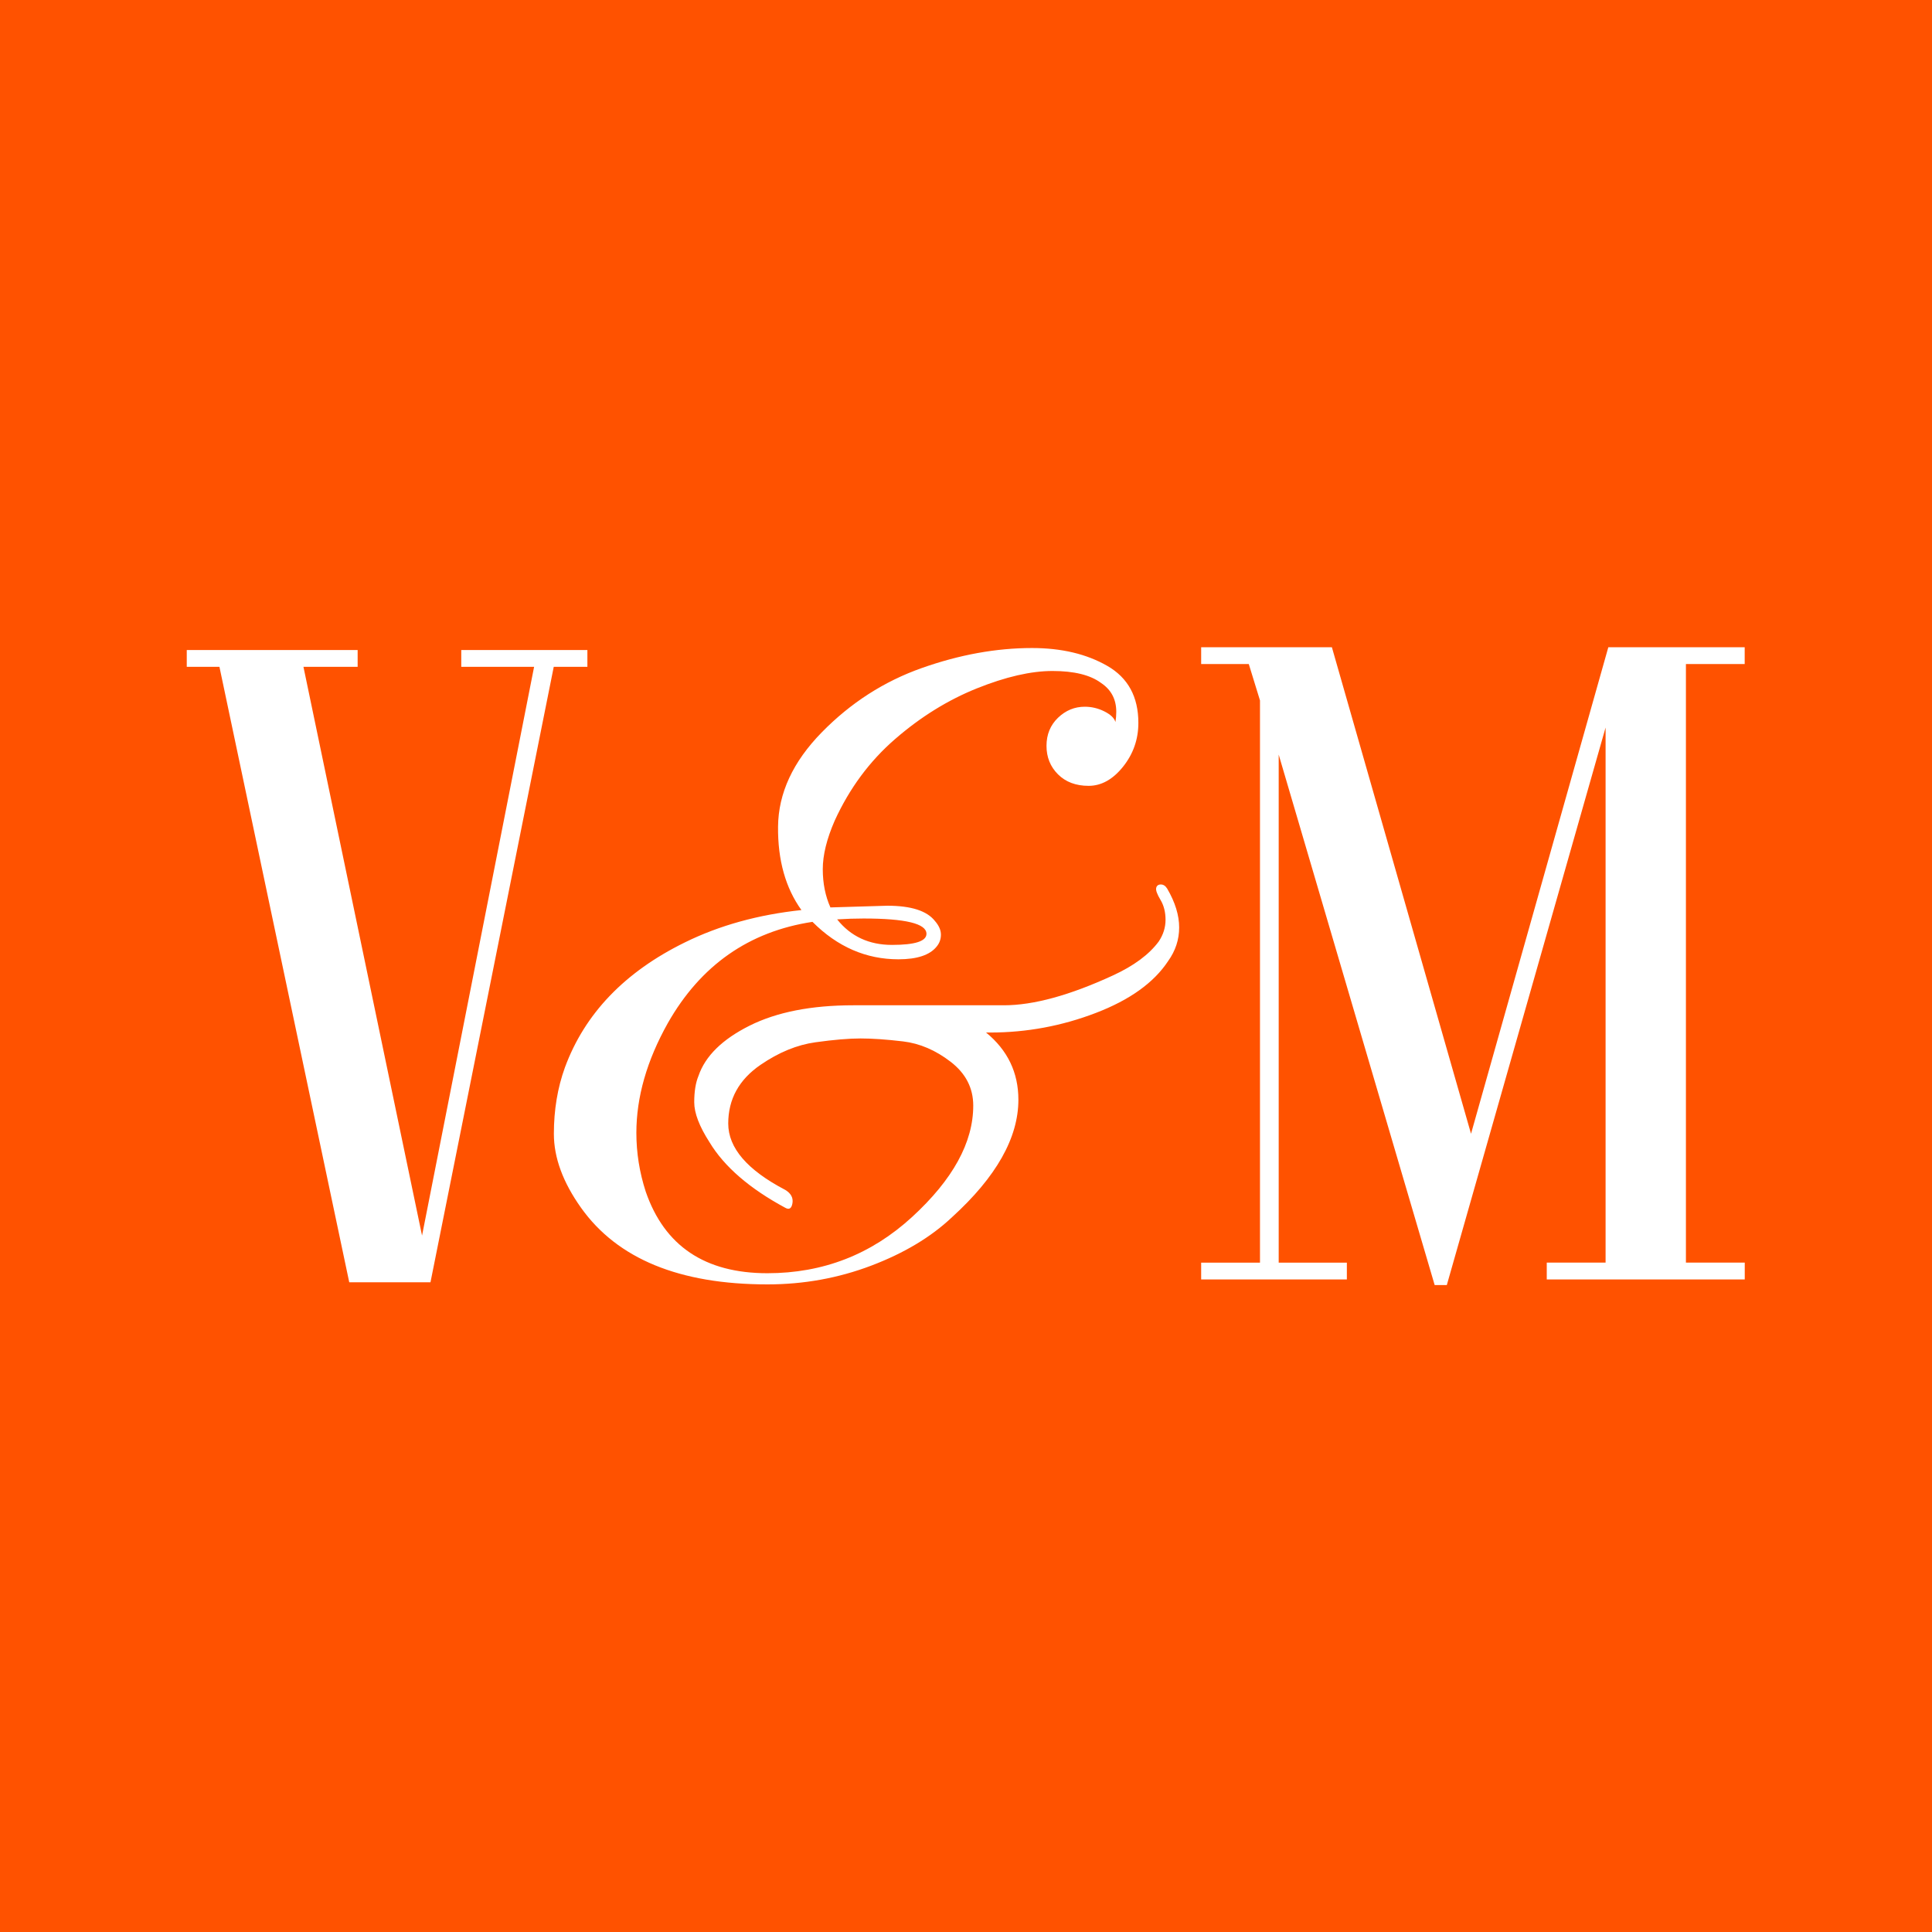 <svg width="600" height="600" viewBox="0 0 600 600" fill="none" xmlns="http://www.w3.org/2000/svg">
<rect width="600" height="600" fill="#FF5200"/>
<path d="M257.86 281.81L275.56 281.28C282.96 281.28 287.89 282.87 290.36 286.03C291.59 287.45 292.21 288.85 292.21 290.26C292.21 291.67 291.77 292.9 290.89 293.96C288.78 296.6 284.81 297.92 279.01 297.92C268.97 297.92 260.07 294.05 252.32 286.29C232.59 289.29 217.61 299.77 207.4 317.73C200.88 329.36 197.63 340.72 197.63 351.82C197.63 357.98 198.59 364.06 200.53 370.05C206.35 386.96 218.94 395.41 238.32 395.41C255.58 395.41 270.55 389.6 283.23 377.97C295.91 366.34 302.25 354.81 302.25 343.36C302.25 337.9 299.92 333.37 295.25 329.76C290.58 326.16 285.65 324.04 280.46 323.42C275.26 322.8 270.85 322.5 267.25 322.5C263.65 322.5 258.97 322.89 253.25 323.69C247.53 324.48 241.84 326.82 236.2 330.69C229.51 335.27 226.16 341.35 226.16 348.92C226.16 356.49 232.06 363.36 243.86 369.53C245.62 370.59 246.37 371.95 246.11 373.63C245.84 375.3 245.09 375.79 243.86 375.08C232.77 369.1 224.92 362.31 220.35 354.74C217.18 349.81 215.6 345.67 215.6 342.32C215.6 338.97 216.04 336.24 216.92 334.13C219.03 327.96 224.32 322.77 232.77 318.54C241.22 314.31 251.97 312.2 265.01 312.2H311.77C320.93 312.2 332.2 309.12 345.59 302.95C352.1 299.96 356.86 296.44 359.86 292.38C361.27 290.27 361.97 288.02 361.97 285.65C361.97 283.28 361.45 281.2 360.39 279.44C359.33 277.68 358.89 276.45 359.07 275.74C359.24 275.04 359.73 274.68 360.52 274.68C361.31 274.68 361.97 275.13 362.5 276C364.96 280.23 366.2 284.24 366.2 288.03C366.2 291.82 365.05 295.29 362.77 298.47C358.36 305.16 350.88 310.53 340.31 314.58C329.75 318.63 318.82 320.66 307.55 320.66H306.23C312.92 326.13 316.27 333.08 316.27 341.54C316.27 353.34 309.41 365.5 295.67 378C289.15 384.17 280.78 389.18 270.56 393.06C260.35 396.93 249.6 398.88 238.33 398.88C211.03 398.88 191.74 390.95 180.46 375.1C174.82 367.18 172.01 359.52 172.01 352.11C172.01 344.7 173.15 337.85 175.44 331.51C181.61 314.78 194.03 301.83 212.7 292.67C223.44 287.38 235.51 284.05 248.89 282.63C243.96 275.77 241.53 267.13 241.63 256.74C241.72 246.35 246.25 236.57 255.23 227.41C264.21 218.25 274.56 211.6 286.28 207.46C297.99 203.32 309.4 201.25 320.5 201.25C329.66 201.25 337.45 203.1 343.89 206.8C350.32 210.5 353.53 216.4 353.53 224.5C353.53 229.61 351.94 234.14 348.78 238.1C345.61 242.06 342.04 244.05 338.08 244.05C334.12 244.05 330.95 242.85 328.57 240.48C326.19 238.1 325 235.16 325 231.63C325 228.1 326.2 225.2 328.57 222.91C330.95 220.63 333.72 219.48 336.89 219.48C339 219.48 341.03 219.96 342.97 220.93C344.91 221.9 346.05 223 346.41 224.23C346.58 223.17 346.67 222.12 346.67 221.06C346.67 217.18 345.09 214.19 341.92 212.08C338.57 209.61 333.55 208.38 326.86 208.38C320.17 208.38 312.32 210.19 303.35 213.79C294.37 217.4 285.91 222.64 277.99 229.51C270.06 236.38 263.81 244.83 259.22 254.87C256.76 260.51 255.52 265.53 255.52 269.93C255.52 274.33 256.32 278.3 257.9 281.82L257.86 281.81ZM287.72 290C287.72 286.83 281.2 285.25 268.17 285.25C265.53 285.25 262.8 285.34 259.98 285.52C264.2 290.81 269.89 293.45 277.02 293.45C284.15 293.45 287.72 292.3 287.72 290.01V290Z" fill="white"/>
<path d="M182.42 201.87V207.09H171.97L133.69 398.22H108.46L68.15 207.09H58V201.87H111.07V207.09H94.24L131.07 383.72L165.87 207.09H143.25V201.87H182.41H182.42Z" fill="white"/>
<path d="M523.58 206.21V392.12H541.85V397.34H480.36V392.12H498.63V225.94L449.32 399.09H445.55L397.11 234.35V392.13H418.28V397.35H373.03V392.13H391.3V217.53L387.82 206.22H373.03V201H413.63L456.84 352.1L499.48 201H541.83V206.22H523.56L523.58 206.21Z" fill="white"/>
</svg>
